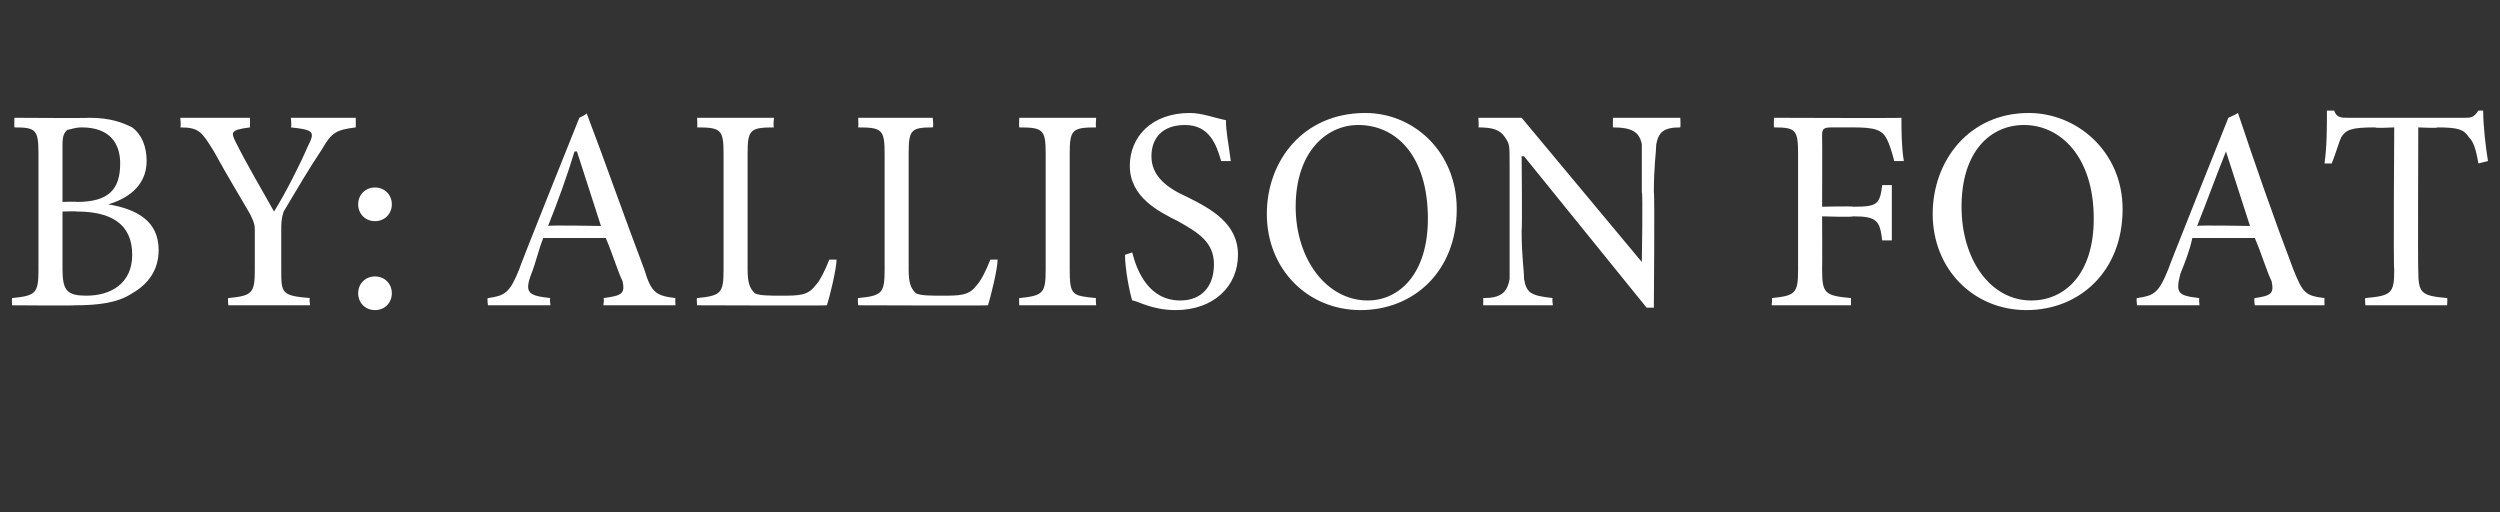 <?xml version="1.0" standalone="no"?>
<!DOCTYPE svg PUBLIC "-//W3C//DTD SVG 1.1//EN" "http://www.w3.org/Graphics/SVG/1.1/DTD/svg11.dtd">
<svg xmlns="http://www.w3.org/2000/svg" version="1.1" width="104px" height="21.3px" viewBox="0 -4 104 21.3" style="top:-4px">
  <rect x="0" y="-4" width="104" height="21.3" fill="#333333" stroke="none"/>
  <desc>by: Allison Foat</desc>
  <defs/>
  <g id="Polygon172171">
    <path d="M 4.5 4.5 C 5.7 4.7 6.6 5.2 6.6 6.4 C 6.6 7.2 6.2 7.8 5.5 8.2 C 4.9 8.6 4.1 8.7 3.1 8.7 C 3.14 8.72 0.5 8.7 0.5 8.7 C 0.5 8.7 0.49 8.39 0.5 8.4 C 1.5 8.3 1.6 8.2 1.6 7.2 C 1.6 7.2 1.6 2.4 1.6 2.4 C 1.6 1.4 1.5 1.3 0.6 1.3 C 0.59 1.26 0.6 0.9 0.6 0.9 C 0.6 0.9 3.67 0.92 3.7 0.9 C 4.6 0.9 5.1 1.1 5.5 1.3 C 5.9 1.6 6.1 2.1 6.1 2.7 C 6.1 3.8 5.2 4.3 4.5 4.5 C 4.5 4.5 4.5 4.5 4.5 4.5 Z M 3.2 4.4 C 4.5 4.4 5 3.9 5 2.8 C 5 2 4.6 1.3 3.4 1.3 C 3.1 1.3 2.9 1.4 2.8 1.4 C 2.7 1.5 2.6 1.6 2.6 2 C 2.6 2.03 2.6 4.4 2.6 4.4 C 2.6 4.4 3.17 4.38 3.2 4.4 Z M 2.6 7.2 C 2.6 8.1 2.8 8.3 3.6 8.3 C 4.6 8.3 5.5 7.8 5.5 6.6 C 5.5 5.3 4.6 4.8 3.2 4.8 C 3.16 4.78 2.6 4.8 2.6 4.8 C 2.6 4.8 2.6 7.22 2.6 7.2 Z M 14.8 1.3 C 14 1.4 13.8 1.5 13.4 2.2 C 12.8 3.1 12.4 3.8 11.8 4.8 C 11.7 5.1 11.7 5.3 11.7 5.6 C 11.7 5.6 11.7 7.2 11.7 7.2 C 11.7 8.2 11.7 8.3 12.9 8.4 C 12.85 8.39 12.9 8.7 12.9 8.7 L 9.5 8.7 C 9.5 8.7 9.46 8.39 9.5 8.4 C 10.5 8.3 10.6 8.2 10.6 7.2 C 10.6 7.2 10.6 5.6 10.6 5.6 C 10.6 5.4 10.6 5.3 10.4 4.9 C 10 4.2 9.5 3.4 8.9 2.3 C 8.4 1.5 8.3 1.3 7.5 1.3 C 7.54 1.26 7.5 0.9 7.5 0.9 L 10.4 0.9 C 10.4 0.9 10.4 1.26 10.4 1.3 C 9.6 1.4 9.6 1.5 9.8 1.9 C 10.3 2.9 10.9 3.9 11.4 4.8 C 11.9 4 12.5 2.8 12.8 2.1 C 13.1 1.5 13.1 1.4 12.1 1.3 C 12.14 1.26 12.1 0.9 12.1 0.9 L 14.8 0.9 C 14.8 0.9 14.8 1.26 14.8 1.3 Z M 16.3 4.5 C 16.3 4.9 16 5.2 15.6 5.2 C 15.2 5.2 14.9 4.9 14.9 4.5 C 14.9 4.1 15.2 3.8 15.6 3.8 C 16 3.8 16.3 4.1 16.3 4.5 Z M 14.9 8.2 C 14.9 7.8 15.2 7.5 15.6 7.5 C 16 7.5 16.3 7.8 16.3 8.2 C 16.3 8.6 16 8.9 15.6 8.9 C 15.2 8.9 14.9 8.6 14.9 8.2 Z M 25.1 8.7 C 25.1 8.7 25.15 8.39 25.1 8.4 C 25.9 8.3 26 8.2 25.9 7.7 C 25.7 7.3 25.5 6.6 25.2 5.9 C 25.2 5.9 22.6 5.9 22.6 5.9 C 22.4 6.4 22.3 6.9 22.1 7.4 C 21.8 8.2 22 8.3 22.9 8.4 C 22.85 8.39 22.9 8.7 22.9 8.7 L 20.3 8.7 C 20.3 8.7 20.25 8.39 20.3 8.4 C 21 8.3 21.2 8.2 21.6 7.2 C 21.59 7.15 24.1 0.9 24.1 0.9 C 24.1 0.9 24.45 0.74 24.4 0.7 C 25.2 2.8 26 5.1 26.8 7.2 C 27.1 8.2 27.3 8.3 28.1 8.4 C 28.08 8.39 28.1 8.7 28.1 8.7 L 25.1 8.7 Z M 24 2.3 C 24 2.3 23.95 2.3 23.9 2.3 C 23.6 3.3 23.2 4.4 22.8 5.4 C 22.82 5.36 25 5.4 25 5.4 L 24 2.3 Z M 34.8 6.8 C 34.8 7.2 34.5 8.4 34.4 8.7 C 34.41 8.72 29 8.7 29 8.7 C 29 8.7 28.97 8.39 29 8.4 C 30 8.3 30.1 8.2 30.1 7.2 C 30.1 7.2 30.1 2.4 30.1 2.4 C 30.1 1.4 30 1.3 29 1.3 C 29.02 1.26 29 0.9 29 0.9 L 32.2 0.9 C 32.2 0.9 32.15 1.26 32.2 1.3 C 31.2 1.3 31.1 1.4 31.1 2.4 C 31.1 2.4 31.1 7.2 31.1 7.2 C 31.1 7.8 31.2 8 31.4 8.2 C 31.6 8.3 32 8.3 32.5 8.3 C 33.2 8.3 33.6 8.3 33.9 7.9 C 34.1 7.7 34.3 7.3 34.5 6.8 C 34.5 6.8 34.8 6.8 34.8 6.8 Z M 41.5 6.8 C 41.5 7.2 41.2 8.4 41.1 8.7 C 41.1 8.72 35.7 8.7 35.7 8.7 C 35.7 8.7 35.67 8.39 35.7 8.4 C 36.7 8.3 36.8 8.2 36.8 7.2 C 36.8 7.2 36.8 2.4 36.8 2.4 C 36.8 1.4 36.7 1.3 35.7 1.3 C 35.72 1.26 35.7 0.9 35.7 0.9 L 38.8 0.9 C 38.8 0.9 38.85 1.26 38.8 1.3 C 37.9 1.3 37.8 1.4 37.8 2.4 C 37.8 2.4 37.8 7.2 37.8 7.2 C 37.8 7.8 37.9 8 38.1 8.2 C 38.3 8.3 38.7 8.3 39.2 8.3 C 39.9 8.3 40.3 8.3 40.6 7.9 C 40.8 7.7 41 7.3 41.2 6.8 C 41.2 6.8 41.5 6.8 41.5 6.8 Z M 42.4 8.7 C 42.4 8.7 42.39 8.39 42.4 8.4 C 43.4 8.3 43.5 8.2 43.5 7.2 C 43.5 7.2 43.5 2.4 43.5 2.4 C 43.5 1.4 43.4 1.3 42.4 1.3 C 42.39 1.26 42.4 0.9 42.4 0.9 L 45.6 0.9 C 45.6 0.9 45.57 1.26 45.6 1.3 C 44.6 1.3 44.5 1.4 44.5 2.4 C 44.5 2.4 44.5 7.2 44.5 7.2 C 44.5 8.3 44.6 8.3 45.6 8.4 C 45.57 8.39 45.6 8.7 45.6 8.7 L 42.4 8.7 Z M 50.8 2.7 C 50.6 2 50.3 1.2 49.3 1.2 C 48.3 1.2 47.9 1.8 47.9 2.5 C 47.9 3.3 48.5 3.8 49.4 4.2 C 50.4 4.7 51.5 5.3 51.5 6.6 C 51.5 7.9 50.5 8.9 48.9 8.9 C 48.4 8.9 48 8.8 47.7 8.7 C 47.4 8.6 47.2 8.5 47.1 8.5 C 47 8.2 46.8 7.2 46.8 6.6 C 46.8 6.6 47.1 6.5 47.1 6.5 C 47.3 7.3 47.8 8.5 49.1 8.5 C 50 8.5 50.5 7.9 50.5 7 C 50.5 6.1 49.9 5.7 49 5.2 C 48.2 4.8 47 4.2 47 2.9 C 47 1.7 47.9 0.7 49.5 0.7 C 50 0.7 50.5 0.9 51 1 C 51 1.5 51.1 1.9 51.2 2.7 C 51.2 2.7 50.8 2.7 50.8 2.7 Z M 60.6 4.7 C 60.6 7.3 58.8 8.9 56.6 8.9 C 54.4 8.9 52.7 7.2 52.7 4.9 C 52.7 2.7 54.2 0.7 56.8 0.7 C 58.8 0.7 60.6 2.3 60.6 4.7 Z M 53.9 4.6 C 53.9 6.8 55.2 8.5 56.9 8.5 C 58.2 8.5 59.4 7.4 59.4 5.1 C 59.4 2.5 58.1 1.2 56.5 1.2 C 55.2 1.2 53.9 2.3 53.9 4.6 Z M 69.9 1.3 C 69.2 1.3 69 1.5 68.9 2 C 68.9 2.3 68.8 2.9 68.8 4 C 68.84 4 68.8 8.8 68.8 8.8 L 68.5 8.8 L 63.4 2.5 L 63.3 2.5 C 63.3 2.5 63.33 5.56 63.3 5.6 C 63.3 6.7 63.4 7.2 63.4 7.6 C 63.5 8.2 63.7 8.3 64.6 8.4 C 64.55 8.39 64.6 8.7 64.6 8.7 L 61.7 8.7 C 61.7 8.7 61.71 8.39 61.7 8.4 C 62.4 8.4 62.7 8.2 62.8 7.6 C 62.8 7.2 62.8 6.7 62.8 5.6 C 62.8 5.6 62.8 2.9 62.8 2.9 C 62.8 2 62.8 2 62.6 1.7 C 62.4 1.4 62.1 1.3 61.5 1.3 C 61.53 1.26 61.5 0.9 61.5 0.9 L 63.3 0.9 L 68.3 6.9 L 68.3 6.9 C 68.3 6.9 68.35 4 68.3 4 C 68.3 2.9 68.3 2.3 68.3 2 C 68.2 1.5 67.9 1.3 67.1 1.3 C 67.09 1.26 67.1 0.9 67.1 0.9 L 69.9 0.9 C 69.9 0.9 69.92 1.26 69.9 1.3 Z M 78.8 2.7 C 78.7 2.3 78.6 2 78.5 1.8 C 78.3 1.4 78 1.3 77.1 1.3 C 77.1 1.3 76.2 1.3 76.2 1.3 C 75.8 1.3 75.8 1.4 75.8 1.7 C 75.81 1.72 75.8 4.6 75.8 4.6 C 75.8 4.6 77.05 4.57 77.1 4.6 C 78.1 4.6 78.2 4.5 78.3 3.7 C 78.35 3.7 78.7 3.7 78.7 3.7 L 78.7 6 C 78.7 6 78.35 6 78.3 6 C 78.2 5.2 78.1 5 77.1 5 C 77.05 5.04 75.8 5 75.8 5 C 75.8 5 75.81 7.21 75.8 7.2 C 75.8 8.2 75.9 8.3 77 8.4 C 77 8.39 77 8.7 77 8.7 L 73.7 8.7 C 73.7 8.7 73.74 8.39 73.7 8.4 C 74.7 8.3 74.8 8.2 74.8 7.2 C 74.8 7.2 74.8 2.4 74.8 2.4 C 74.8 1.4 74.7 1.3 73.8 1.3 C 73.78 1.26 73.8 0.9 73.8 0.9 C 73.8 0.9 79.05 0.92 79.1 0.9 C 79.1 1.4 79.1 2.1 79.2 2.7 C 79.2 2.7 78.8 2.7 78.8 2.7 Z M 88.3 4.7 C 88.3 7.3 86.5 8.9 84.3 8.9 C 82.1 8.9 80.4 7.2 80.4 4.9 C 80.4 2.7 81.9 0.7 84.4 0.7 C 86.4 0.7 88.3 2.3 88.3 4.7 Z M 81.6 4.6 C 81.6 6.8 82.8 8.5 84.5 8.5 C 85.9 8.5 87.1 7.4 87.1 5.1 C 87.1 2.5 85.7 1.2 84.2 1.2 C 82.8 1.2 81.6 2.3 81.6 4.6 Z M 93.8 8.7 C 93.8 8.7 93.75 8.39 93.8 8.4 C 94.5 8.3 94.6 8.2 94.5 7.7 C 94.3 7.3 94.1 6.6 93.8 5.9 C 93.8 5.9 91.2 5.9 91.2 5.9 C 91.1 6.4 90.9 6.9 90.7 7.4 C 90.5 8.2 90.6 8.3 91.5 8.4 C 91.46 8.39 91.5 8.7 91.5 8.7 L 88.9 8.7 C 88.9 8.7 88.86 8.39 88.9 8.4 C 89.6 8.3 89.8 8.2 90.2 7.2 C 90.2 7.15 92.7 0.9 92.7 0.9 C 92.7 0.9 93.06 0.74 93.1 0.7 C 93.8 2.8 94.6 5.1 95.4 7.2 C 95.8 8.2 95.9 8.3 96.7 8.4 C 96.69 8.39 96.7 8.7 96.7 8.7 L 93.8 8.7 Z M 92.6 2.3 C 92.6 2.3 92.55 2.3 92.6 2.3 C 92.2 3.3 91.8 4.4 91.4 5.4 C 91.43 5.36 93.6 5.4 93.6 5.4 L 92.6 2.3 Z M 103.1 2.8 C 103 2.2 102.9 1.9 102.7 1.7 C 102.5 1.4 102.3 1.3 101.4 1.3 C 101.43 1.34 100.6 1.3 100.6 1.3 C 100.6 1.3 100.58 7.25 100.6 7.2 C 100.6 8.2 100.7 8.3 101.8 8.4 C 101.82 8.39 101.8 8.7 101.8 8.7 L 98.4 8.7 C 98.4 8.7 98.37 8.39 98.4 8.4 C 99.5 8.3 99.6 8.2 99.6 7.2 C 99.56 7.25 99.6 1.3 99.6 1.3 C 99.6 1.3 98.82 1.34 98.8 1.3 C 97.8 1.3 97.6 1.4 97.4 1.7 C 97.3 1.9 97.2 2.3 97 2.8 C 97 2.8 96.7 2.8 96.7 2.8 C 96.8 2.1 96.8 1.3 96.8 0.6 C 96.8 0.6 97.1 0.6 97.1 0.6 C 97.2 0.9 97.4 0.9 97.7 0.9 C 97.7 0.9 102.5 0.9 102.5 0.9 C 102.8 0.9 102.9 0.9 103.1 0.6 C 103.1 0.6 103.3 0.6 103.3 0.6 C 103.3 1.2 103.4 2.1 103.5 2.7 C 103.5 2.7 103.1 2.8 103.1 2.8 Z " stroke="none" fill="#fff"/>
  </g>
</svg>